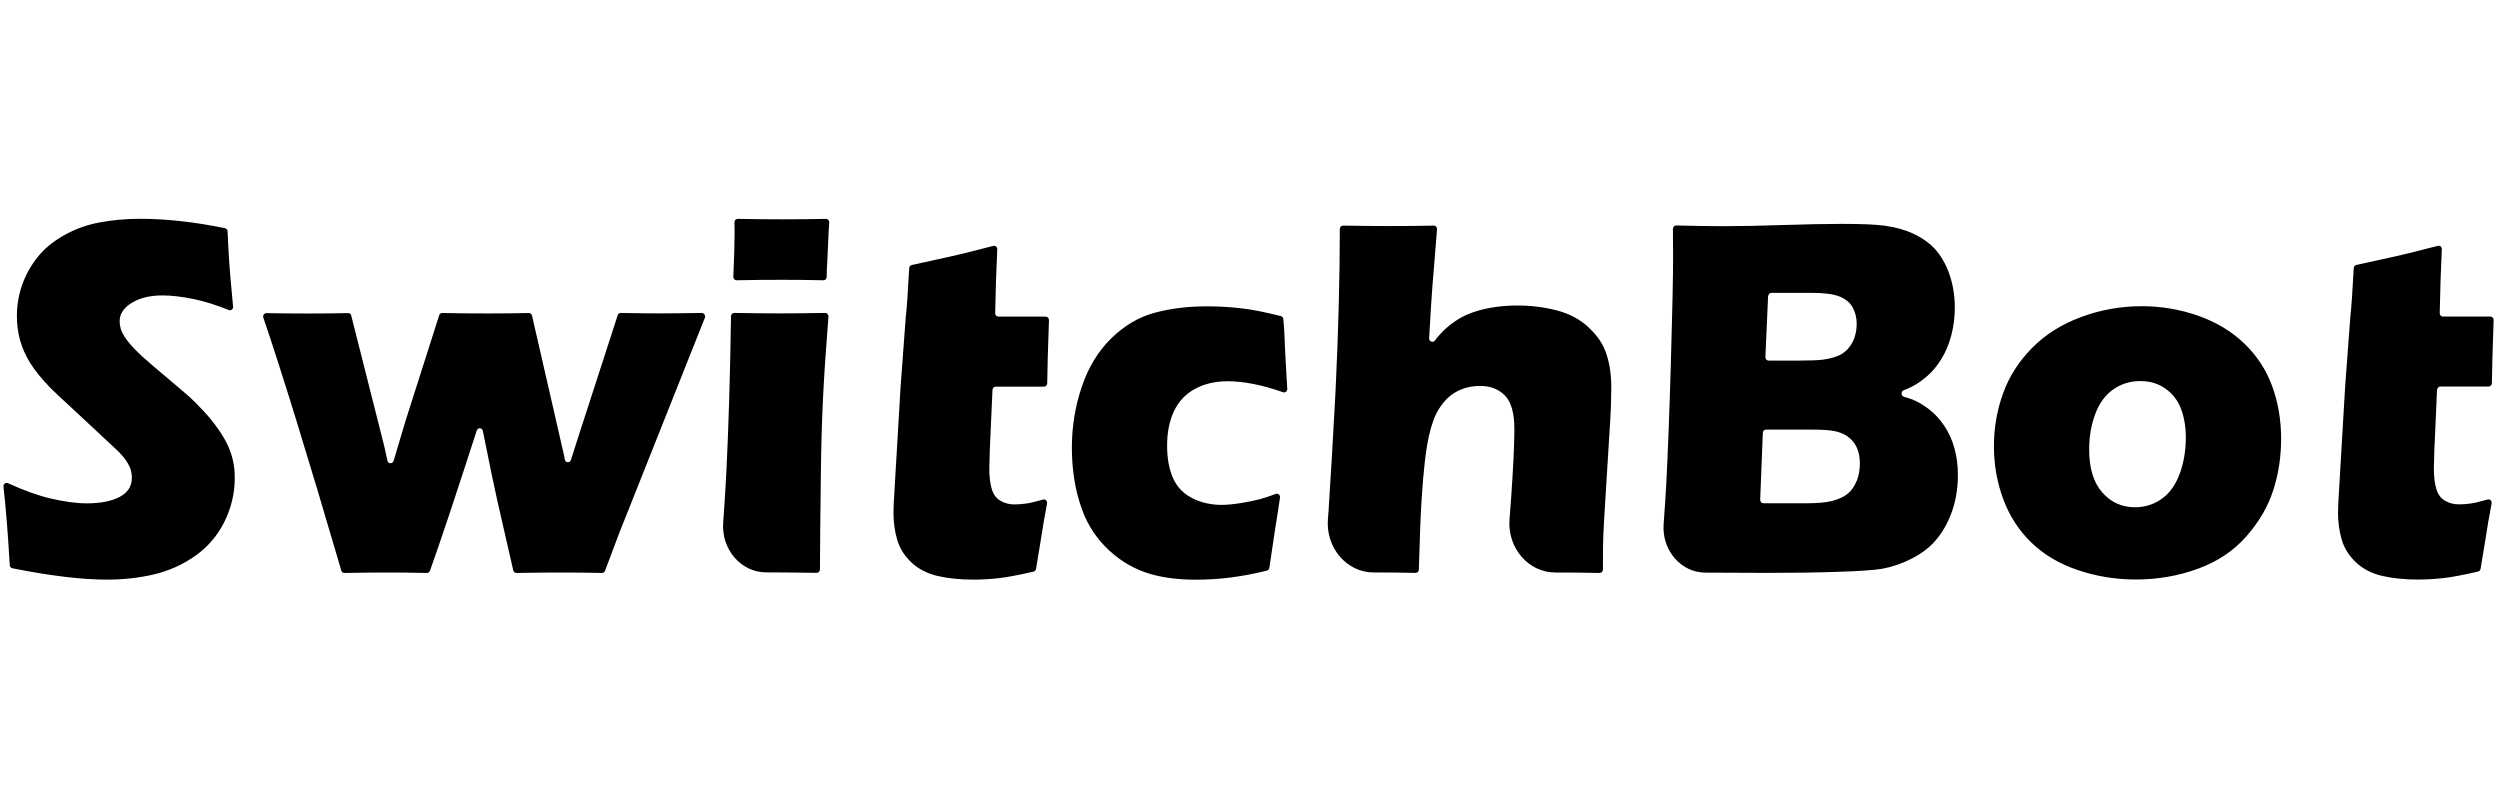 <svg width="216" height="69" viewBox="0 0 216 69" fill="none" xmlns="http://www.w3.org/2000/svg">
<path d="M19.689 38.501C19.492 38.062 19.208 37.574 18.836 37.047C18.464 36.52 18.03 35.982 17.523 35.444C17.017 34.9 16.546 34.439 16.107 34.057L14.629 32.803C13.574 31.921 12.804 31.26 12.308 30.811C11.817 30.361 11.419 29.951 11.119 29.579C10.819 29.207 10.613 28.88 10.504 28.603C10.396 28.325 10.339 28.037 10.339 27.743C10.339 27.116 10.69 26.589 11.393 26.161C12.096 25.734 12.98 25.523 14.05 25.523C14.799 25.523 15.699 25.629 16.738 25.84C17.658 26.028 18.671 26.345 19.766 26.788C19.958 26.866 20.159 26.7 20.139 26.483C19.963 24.63 19.844 23.315 19.797 22.538C19.746 21.762 19.704 20.913 19.663 19.992C19.658 19.853 19.565 19.742 19.441 19.714C16.8 19.176 14.355 18.904 12.101 18.904C10.928 18.904 9.786 19.004 8.674 19.204C7.568 19.404 6.529 19.77 5.558 20.314C4.586 20.857 3.805 21.501 3.221 22.25C2.632 22.999 2.193 23.798 1.898 24.658C1.603 25.518 1.459 26.395 1.459 27.288C1.459 28.037 1.552 28.741 1.738 29.413C1.924 30.078 2.219 30.739 2.622 31.382C3.025 32.026 3.593 32.725 4.317 33.474C4.674 33.84 5.304 34.434 6.209 35.255L10.075 38.861C10.432 39.2 10.706 39.511 10.897 39.799C11.088 40.088 11.217 40.343 11.29 40.57C11.357 40.798 11.393 41.036 11.393 41.286C11.393 42.013 11.042 42.562 10.334 42.934C9.625 43.306 8.679 43.489 7.491 43.489C6.586 43.489 5.537 43.344 4.338 43.061C3.257 42.806 2.038 42.362 0.683 41.746C0.487 41.658 0.275 41.83 0.301 42.052C0.503 43.822 0.683 46.08 0.844 48.826C0.854 48.959 0.942 49.076 1.066 49.098C4.348 49.753 7.077 50.08 9.243 50.08C10.68 50.08 12.044 49.925 13.336 49.62C14.629 49.309 15.818 48.771 16.898 48.005C17.978 47.234 18.81 46.252 19.399 45.059C19.989 43.866 20.283 42.606 20.283 41.286C20.283 40.776 20.237 40.293 20.139 39.843C20.04 39.394 19.896 38.956 19.699 38.512L19.689 38.501ZM60.641 27.038C59.219 27.06 58.062 27.077 57.167 27.077C56.077 27.077 54.898 27.066 53.632 27.038C53.513 27.038 53.404 27.116 53.368 27.238L49.947 37.796C49.621 38.806 49.414 39.455 49.331 39.733C49.244 40.021 48.851 39.999 48.799 39.699L48.737 39.361L45.967 27.271C45.936 27.138 45.822 27.044 45.693 27.044C44.638 27.071 43.429 27.082 42.064 27.082C40.7 27.082 39.47 27.071 38.208 27.044C38.09 27.044 37.981 27.121 37.945 27.243L35.056 36.304L34.006 39.821C33.918 40.104 33.541 40.088 33.474 39.799L33.205 38.573L30.347 27.265C30.316 27.132 30.202 27.044 30.073 27.049C28.987 27.077 27.85 27.088 26.656 27.088C25.462 27.088 24.222 27.077 23.017 27.055C22.826 27.055 22.687 27.254 22.754 27.449C24.336 32.093 26.584 39.372 29.489 49.298C29.525 49.42 29.634 49.508 29.758 49.503C31.329 49.475 32.611 49.464 33.593 49.464C34.44 49.464 35.541 49.475 36.885 49.503C36.999 49.503 37.108 49.431 37.149 49.314C38.033 46.851 39.377 42.812 41.191 37.197C41.284 36.914 41.661 36.942 41.718 37.23C42.292 40.088 42.695 42.057 42.943 43.145L44.344 49.276C44.375 49.409 44.488 49.503 44.618 49.503C46.241 49.475 47.564 49.464 48.598 49.464C49.538 49.464 50.675 49.475 52.014 49.503C52.128 49.503 52.231 49.431 52.273 49.32L53.513 46.03L60.899 27.46C60.977 27.265 60.842 27.044 60.641 27.049V27.038ZM71.366 18.91C70.275 18.932 69.024 18.949 67.613 18.949C66.559 18.949 65.267 18.938 63.737 18.91C63.582 18.91 63.453 19.043 63.458 19.215C63.468 19.57 63.468 19.864 63.468 20.092C63.468 21.04 63.432 22.311 63.359 23.903C63.349 24.075 63.478 24.214 63.639 24.214C65.029 24.186 66.326 24.175 67.531 24.175C68.735 24.175 69.898 24.186 71.149 24.214C71.304 24.214 71.428 24.086 71.428 23.92C71.428 23.487 71.443 23.104 71.469 22.771L71.593 20.047C71.604 19.82 71.619 19.548 71.645 19.237C71.66 19.06 71.531 18.91 71.366 18.915V18.91ZM71.304 27.038C69.634 27.066 68.342 27.077 67.427 27.077C66.414 27.077 65.086 27.066 63.437 27.038C63.287 27.038 63.158 27.166 63.158 27.327C63.117 30.095 63.065 32.531 62.998 34.645C62.931 36.831 62.853 38.823 62.765 40.631C62.677 42.434 62.491 45.098 62.486 45.109C62.295 47.445 64.011 49.459 66.202 49.453C66.352 49.453 69.055 49.464 70.565 49.492C70.72 49.492 70.844 49.364 70.844 49.198C70.844 47.639 70.875 44.909 70.921 41.003C70.947 38.656 71.009 36.437 71.112 34.34C71.211 32.325 71.366 30.001 71.578 27.36C71.593 27.188 71.464 27.038 71.299 27.038H71.304ZM90.366 27.354H86.257C86.102 27.354 85.978 27.216 85.983 27.055C86.019 25.102 86.081 23.265 86.164 21.545C86.174 21.346 86.004 21.196 85.823 21.246C83.931 21.739 82.68 22.045 82.075 22.172L78.773 22.899C78.649 22.927 78.561 23.038 78.555 23.171C78.437 25.312 78.344 26.711 78.261 27.36L77.811 33.407L77.362 41.031C77.279 42.324 77.232 43.156 77.217 43.533C77.201 43.905 77.196 44.166 77.196 44.315C77.196 45.136 77.305 45.913 77.522 46.651C77.739 47.383 78.152 48.033 78.752 48.599C79.352 49.164 80.106 49.553 81.011 49.764C81.915 49.975 82.944 50.08 84.107 50.08C84.82 50.08 85.554 50.036 86.314 49.952C87.037 49.869 88.035 49.681 89.301 49.386C89.41 49.359 89.493 49.27 89.513 49.148L89.927 46.651C90.082 45.625 90.257 44.576 90.464 43.505C90.506 43.289 90.325 43.106 90.123 43.161C89.451 43.35 88.965 43.467 88.671 43.505C88.314 43.555 87.973 43.583 87.647 43.583C87.208 43.583 86.81 43.483 86.448 43.272C86.086 43.067 85.833 42.728 85.694 42.263C85.549 41.791 85.476 41.208 85.476 40.504C85.476 40.271 85.492 39.738 85.518 38.917L85.75 33.69C85.756 33.535 85.88 33.407 86.024 33.407H90.206C90.356 33.407 90.48 33.274 90.48 33.113C90.49 32.087 90.537 30.273 90.63 27.665C90.635 27.499 90.511 27.36 90.356 27.36L90.366 27.354ZM111 29.468C110.979 28.919 110.948 28.386 110.907 27.859L110.881 27.571C110.87 27.443 110.783 27.338 110.669 27.31C109.304 26.966 108.152 26.738 107.211 26.633C106.229 26.522 105.247 26.467 104.28 26.467C102.626 26.467 101.117 26.655 99.747 27.027C98.378 27.399 97.137 28.137 96.016 29.23C94.894 30.323 94.046 31.715 93.472 33.402C92.899 35.089 92.609 36.842 92.609 38.662C92.609 40.642 92.904 42.434 93.493 44.032C93.984 45.397 94.77 46.579 95.855 47.578C96.91 48.549 98.099 49.22 99.427 49.603C100.548 49.925 101.856 50.086 103.345 50.086C105.34 50.086 107.382 49.825 109.465 49.298C109.573 49.27 109.656 49.176 109.671 49.059L110.167 45.736C110.364 44.532 110.503 43.616 110.591 42.995C110.622 42.773 110.421 42.601 110.224 42.673C109.687 42.878 109.232 43.034 108.86 43.128C108.389 43.25 107.836 43.367 107.201 43.467C106.565 43.566 106.017 43.622 105.552 43.622C104.637 43.622 103.794 43.433 103.029 43.05C102.264 42.667 101.706 42.096 101.36 41.33C101.014 40.565 100.838 39.621 100.838 38.49C100.838 37.358 101.034 36.392 101.422 35.549C101.81 34.706 102.414 34.057 103.226 33.613C104.037 33.163 104.983 32.941 106.063 32.941C107.464 32.941 109.067 33.258 110.86 33.89C111.046 33.957 111.232 33.796 111.222 33.591L111.129 32.081C111.062 30.9 111.015 30.034 110.994 29.485L111 29.468ZM137.252 28.275C136.487 27.576 135.561 27.088 134.476 26.811C133.391 26.533 132.269 26.395 131.106 26.395C130.506 26.395 129.922 26.433 129.354 26.505C128.785 26.578 128.268 26.683 127.798 26.816C127.328 26.949 126.909 27.105 126.547 27.277C126.185 27.454 125.829 27.671 125.482 27.926C125.136 28.181 124.816 28.464 124.531 28.764C124.366 28.936 124.18 29.157 123.963 29.429C123.792 29.646 123.461 29.502 123.477 29.218C123.601 27.049 123.694 25.573 123.756 24.802L124.159 19.814C124.175 19.642 124.045 19.492 123.88 19.492C122.655 19.52 121.363 19.531 120.004 19.531C118.97 19.531 117.647 19.52 116.039 19.492C115.884 19.492 115.76 19.62 115.76 19.787C115.76 21.934 115.724 24.142 115.667 26.411C115.605 28.786 115.512 31.266 115.388 33.846C115.181 37.746 114.98 41.169 114.788 44.116C114.773 44.354 114.752 44.604 114.731 44.865C114.54 47.339 116.365 49.459 118.675 49.459H118.711C119.833 49.459 121.032 49.47 122.309 49.497C122.459 49.497 122.583 49.37 122.588 49.209C122.665 46.485 122.743 44.471 122.826 43.167C122.976 40.737 123.187 38.895 123.461 37.652C123.694 36.626 123.989 35.843 124.345 35.299C124.754 34.656 125.234 34.179 125.782 33.873C126.397 33.524 127.1 33.346 127.891 33.346C128.78 33.346 129.493 33.624 130.031 34.179C130.568 34.733 130.842 35.699 130.842 37.075C130.842 38.323 130.755 40.215 130.579 42.762C130.527 43.483 130.475 44.177 130.424 44.853C130.222 47.334 132.052 49.464 134.373 49.464H134.414C135.623 49.464 136.89 49.475 138.213 49.503C138.368 49.503 138.492 49.375 138.492 49.209C138.492 48.416 138.492 47.75 138.502 47.212C138.508 46.601 138.539 45.836 138.595 44.915L139.05 37.502C139.117 36.503 139.164 35.682 139.185 35.028C139.205 34.373 139.216 33.851 139.216 33.452C139.216 32.425 139.081 31.482 138.807 30.622C138.533 29.762 138.017 28.985 137.252 28.292V28.275ZM167.969 36.77C167.571 36.182 167.127 35.704 166.625 35.327C166.124 34.955 165.659 34.684 165.22 34.512C165.013 34.434 164.775 34.356 164.506 34.284C164.243 34.212 164.222 33.818 164.48 33.718C164.76 33.613 165.002 33.507 165.209 33.396C165.638 33.174 166.083 32.869 166.532 32.475C166.982 32.081 167.39 31.588 167.752 30.994C168.114 30.4 168.393 29.723 168.595 28.963C168.791 28.203 168.895 27.404 168.895 26.572C168.895 25.501 168.724 24.503 168.383 23.565C168.083 22.744 167.664 22.045 167.132 21.456C166.651 20.957 166.057 20.541 165.338 20.203C164.62 19.864 163.783 19.631 162.826 19.498C162.103 19.398 160.888 19.343 159.177 19.343C157.756 19.343 156.055 19.376 154.071 19.442C152.091 19.509 150.354 19.542 148.866 19.542C147.858 19.542 146.509 19.52 144.824 19.481C144.669 19.481 144.539 19.614 144.539 19.781C144.55 20.807 144.555 21.612 144.555 22.2C144.555 24.003 144.488 27.105 144.359 31.504C144.229 35.904 144.095 39.361 143.961 41.885C143.909 42.834 143.837 43.96 143.738 45.275C143.568 47.544 145.242 49.486 147.367 49.475L152.758 49.497C154.861 49.497 156.857 49.47 158.733 49.409C160.614 49.348 161.906 49.264 162.62 49.142C163.493 48.981 164.346 48.687 165.183 48.26C166.016 47.833 166.693 47.322 167.215 46.718C167.83 46.013 168.305 45.17 168.652 44.188C168.993 43.206 169.163 42.151 169.163 41.036C169.163 40.232 169.065 39.461 168.864 38.734C168.667 38.007 168.367 37.352 167.969 36.764V36.77ZM152.773 25.584C152.778 25.429 152.902 25.301 153.047 25.301H156.469C157.56 25.301 158.371 25.401 158.903 25.607C159.436 25.812 159.823 26.123 160.061 26.544C160.299 26.966 160.418 27.449 160.418 27.987C160.418 28.364 160.361 28.747 160.242 29.124C160.123 29.502 159.927 29.846 159.648 30.151C159.369 30.456 159.038 30.678 158.65 30.805C158.268 30.939 157.875 31.027 157.472 31.077C157.068 31.127 156.386 31.155 155.43 31.155H152.804C152.649 31.155 152.52 31.016 152.53 30.844L152.763 25.579L152.773 25.584ZM160.413 41.558C160.227 42.013 159.978 42.379 159.663 42.64C159.348 42.906 158.893 43.117 158.293 43.283C157.802 43.416 157.037 43.483 155.999 43.483H152.355C152.2 43.483 152.076 43.344 152.081 43.178L152.308 37.402C152.313 37.241 152.437 37.119 152.582 37.119H156.634C157.56 37.119 158.242 37.175 158.681 37.286C159.115 37.397 159.487 37.574 159.787 37.829C160.087 38.079 160.314 38.39 160.464 38.756C160.614 39.122 160.692 39.549 160.692 40.038C160.692 40.598 160.599 41.108 160.418 41.563L160.413 41.558ZM193.927 29.701C192.846 28.653 191.523 27.848 189.957 27.293C188.391 26.738 186.758 26.456 185.062 26.456C183.243 26.456 181.491 26.766 179.806 27.393C178.121 28.015 176.71 28.908 175.567 30.067C174.425 31.227 173.588 32.531 173.066 33.984C172.538 35.438 172.275 36.964 172.275 38.562C172.275 40.16 172.544 41.685 173.086 43.139C173.629 44.593 174.435 45.841 175.511 46.879C176.586 47.922 177.924 48.715 179.521 49.253C181.124 49.797 182.793 50.069 184.53 50.069C186.417 50.069 188.21 49.758 189.895 49.142C191.585 48.526 192.976 47.6 194.071 46.357C195.167 45.12 195.942 43.788 196.403 42.373C196.863 40.959 197.09 39.466 197.09 37.896C197.09 36.326 196.832 34.772 196.32 33.374C195.808 31.971 195.012 30.75 193.927 29.701ZM188.334 40.909C187.983 41.874 187.471 42.601 186.784 43.089C186.101 43.583 185.326 43.827 184.463 43.827C183.326 43.827 182.385 43.4 181.63 42.54C180.876 41.68 180.503 40.443 180.503 38.828C180.503 37.724 180.679 36.709 181.026 35.777C181.372 34.844 181.889 34.134 182.576 33.652C183.258 33.169 184.039 32.925 184.918 32.925C185.796 32.925 186.479 33.147 187.104 33.585C187.724 34.023 188.174 34.611 188.448 35.349C188.722 36.082 188.856 36.908 188.856 37.818C188.856 38.922 188.68 39.954 188.334 40.914V40.909ZM210.57 33.679C210.575 33.524 210.699 33.396 210.844 33.396H215.025C215.175 33.396 215.299 33.263 215.299 33.102C215.31 32.076 215.356 30.262 215.449 27.654C215.454 27.488 215.33 27.349 215.175 27.349H211.066C210.911 27.349 210.787 27.21 210.792 27.049C210.828 25.096 210.89 23.26 210.973 21.54C210.983 21.34 210.813 21.19 210.632 21.24C208.74 21.734 207.489 22.039 206.885 22.167L203.582 22.893C203.458 22.921 203.37 23.032 203.365 23.165C203.246 25.307 203.153 26.705 203.07 27.354L202.62 33.402L202.171 41.025C202.088 42.318 202.042 43.15 202.026 43.528C202.011 43.899 202.005 44.16 202.005 44.31C202.005 45.131 202.114 45.908 202.331 46.646C202.548 47.378 202.962 48.027 203.561 48.593C204.161 49.159 204.915 49.547 205.82 49.758C206.724 49.969 207.753 50.074 208.916 50.074C209.629 50.074 210.363 50.03 211.123 49.947C211.847 49.864 212.844 49.675 214.111 49.381C214.219 49.353 214.302 49.264 214.322 49.142L214.736 46.646C214.891 45.619 215.067 44.571 215.274 43.5C215.315 43.283 215.134 43.1 214.932 43.156C214.26 43.344 213.775 43.461 213.48 43.5C213.123 43.55 212.782 43.577 212.457 43.577C212.017 43.577 211.619 43.478 211.257 43.267C210.896 43.061 210.642 42.723 210.503 42.257C210.358 41.785 210.286 41.203 210.286 40.498C210.286 40.265 210.301 39.733 210.327 38.911L210.56 33.685L210.57 33.679Z" fill="black"/>
</svg>
